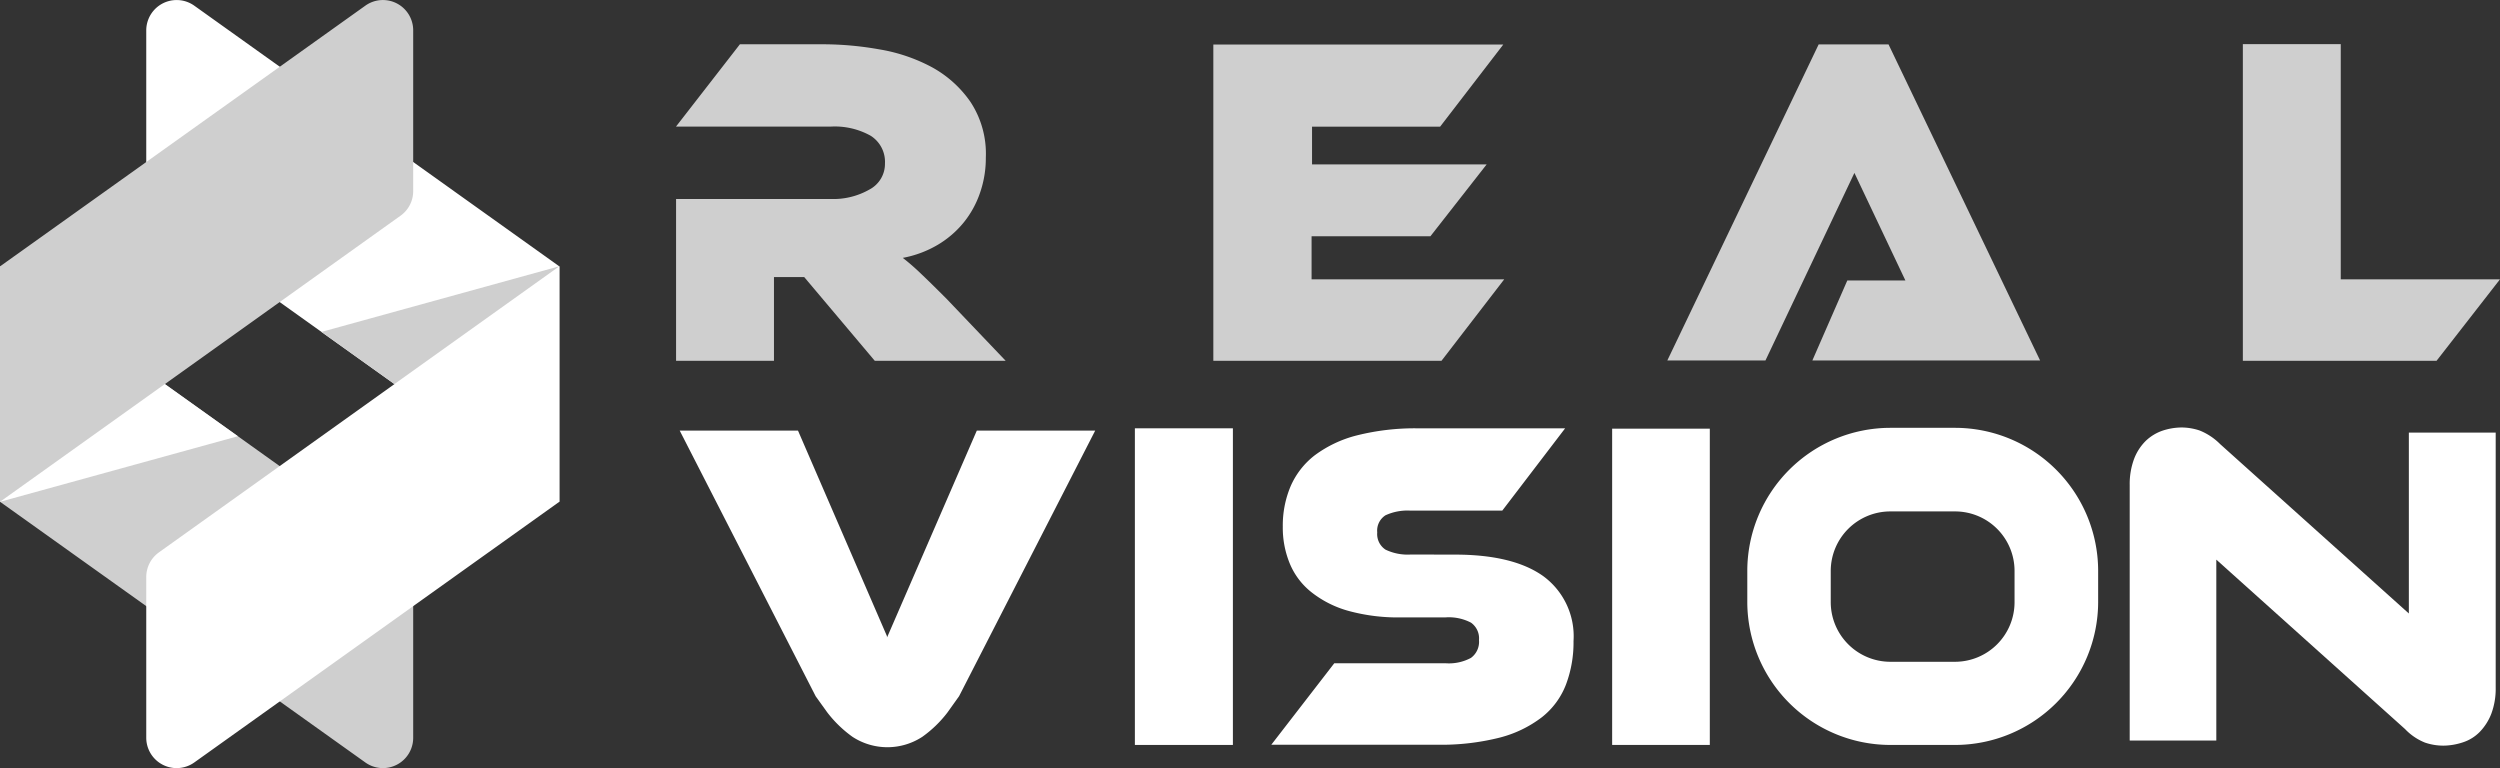 <svg xmlns="http://www.w3.org/2000/svg" width="183.874" height="56.497" viewBox="0 0 183.874 56.497">
  <rect x="0" y="0" width="183.874" height="56.497" fill="#333333" stroke="none"/>
  <g id="logo" transform="translate(504.62 -2182.147)">
    <path id="Path_23" data-name="Path 23" d="M127.927,171.09H118.3l-5.188-6.156h-2.226v6.156h-7.2v-11.9h11.4a5.343,5.343,0,0,0,2.817-.694,2.132,2.132,0,0,0,1.147-1.918A2.269,2.269,0,0,0,118,154.54a5.394,5.394,0,0,0-2.92-.676h-11.4l4.7-6.053H114.5a23.686,23.686,0,0,1,4.1.368,12.509,12.509,0,0,1,3.87,1.3,8.271,8.271,0,0,1,2.868,2.569,6.926,6.926,0,0,1,1.13,4.1,7.783,7.783,0,0,1-.42,2.569,7.09,7.09,0,0,1-1.2,2.192,7.175,7.175,0,0,1-1.918,1.652,7.852,7.852,0,0,1-2.569.959,16.634,16.634,0,0,1,1.319,1.147c.488.462,1.139,1.1,1.952,1.918Z" transform="translate(-558.581 2037.593)" fill="#cfcfcf"/>
    <path id="Path_24" data-name="Path 24" d="M257.193,165.095l-4.666,5.993H238.28V147.8h7.2v17.295Z" transform="translate(-577.939 2037.595)" fill="#cfcfcf"/>
    <path id="Path_25" data-name="Path 25" d="M134.557,181l-10.009,19.53-.856,1.2a8.561,8.561,0,0,1-1.849,1.789,4.692,4.692,0,0,1-5.137,0,8.758,8.758,0,0,1-1.849-1.789l-.856-1.19L104,181h8.7l6.541,15.112v.1h0l.051-.1L125.85,181Z" transform="translate(-558.627 2032.82)" fill="#fff"/>
    <path id="Path_26" data-name="Path 26" d="M150.309,204.088H143.1V180.8h7.209Z" transform="translate(-564.25 2032.849)" fill="#fff"/>
    <path id="Path_27" data-name="Path 27" d="M191.283,204.093H184.1V180.83h7.183Z" transform="translate(-570.147 2032.844)" fill="#fff"/>
    <path id="Path_28" data-name="Path 28" d="M251.617,204.13a4.2,4.2,0,0,1-1.336-.223,4.153,4.153,0,0,1-1.473-1L234.93,190.448v13.305h-6.37V184.968a5.292,5.292,0,0,1,.325-1.935,3.724,3.724,0,0,1,.856-1.319,3.357,3.357,0,0,1,1.216-.745,4.528,4.528,0,0,1,1.438-.24,4.211,4.211,0,0,1,1.31.223,4.47,4.47,0,0,1,1.507,1l13.879,12.458V181.107h6.387v18.75a5.256,5.256,0,0,1-.325,1.935,4,4,0,0,1-.856,1.336,3.056,3.056,0,0,1-1.242.762,4.674,4.674,0,0,1-1.438.24Z" transform="translate(-576.541 2032.859)" fill="#fff"/>
    <g id="Group_20" data-name="Group 20" transform="translate(-504.62 2182.147)">
      <path id="Path_29" data-name="Path 29" d="M75.054,187.917,45.61,166.88V184.2l26.876,19.179A2.226,2.226,0,0,0,76,201.564V189.732a2.217,2.217,0,0,0-.95-1.815Z" transform="translate(-45.61 -147.296)" fill="#cfcfcf"/>
      <path id="Path_30" data-name="Path 30" d="M59.112,159.884,88.556,180.92V163.6L61.7,144.421a2.235,2.235,0,0,0-3.527,1.815v11.832A2.226,2.226,0,0,0,59.112,159.884Z" transform="translate(-47.416 -144.007)" fill="#fff"/>
      <path id="Path_31" data-name="Path 31" d="M75.054,159.883,45.61,180.92V163.6L72.486,144.42A2.226,2.226,0,0,1,76,146.236v11.833A2.217,2.217,0,0,1,75.054,159.883Z" transform="translate(-45.61 -144.007)" fill="#cfcfcf"/>
      <path id="Path_32" data-name="Path 32" d="M59.112,187.917,88.556,166.88V184.2L61.7,203.379a2.235,2.235,0,0,1-3.527-1.815V189.732a2.226,2.226,0,0,1,.942-1.815Z" transform="translate(-47.416 -147.296)" fill="#fff"/>
      <path id="Path_33" data-name="Path 33" d="M3.38,144.8,15.5,136.14l5.377,3.836Z" transform="translate(-3.38 -107.892)" fill="#fff"/>
      <path id="Path_34" data-name="Path 34" d="M48.49,126.02l-12.132,8.665-5.368-3.836Z" transform="translate(-7.351 -106.436)" fill="#cfcfcf"/>
    </g>
    <path id="Path_35" data-name="Path 35" d="M168.322,190.089q4.281,0,6.5,1.584a5.48,5.48,0,0,1,2.226,4.778,8.784,8.784,0,0,1-.557,3.2,5.625,5.625,0,0,1-1.772,2.4,8.621,8.621,0,0,1-3.108,1.5,17.544,17.544,0,0,1-4.538.522H154.82l4.632-5.993h8.177a3.425,3.425,0,0,0,1.875-.394,1.464,1.464,0,0,0,.591-1.31,1.413,1.413,0,0,0-.591-1.284,3.528,3.528,0,0,0-1.875-.385h-3.236a13.767,13.767,0,0,1-3.9-.479,7.706,7.706,0,0,1-2.706-1.361,5.24,5.24,0,0,1-1.6-2.1,6.9,6.9,0,0,1-.522-2.731,7.415,7.415,0,0,1,.574-2.971,5.788,5.788,0,0,1,1.772-2.277,8.8,8.8,0,0,1,3.091-1.464,17.49,17.49,0,0,1,4.538-.522H176.43l-4.623,6.053h-6.73a3.87,3.87,0,0,0-1.858.342,1.336,1.336,0,0,0-.608,1.259,1.37,1.37,0,0,0,.608,1.267,3.75,3.75,0,0,0,1.858.36Z" transform="translate(-565.936 2032.849)" fill="#fff"/>
    <path id="Path_36" data-name="Path 36" d="M171.236,165.1l-4.615,5.993H149.84V147.83h21.328l-4.649,6.045H157.1v2.774h12.843l-4.135,5.283h-8.742V165.1Z" transform="translate(-565.22 2037.59)" fill="#cfcfcf"/>
    <path id="Path_37" data-name="Path 37" d="M205.108,147.82H199.97l-11.13,23.245h7.218l6.541-13.793,3.75,7.911h-4.272l-2.569,5.882h16.747Z" transform="translate(-570.828 2037.592)" fill="#cfcfcf"/>
    <path id="Path_38" data-name="Path 38" d="M211,204.083h-4.769A10.531,10.531,0,0,1,195.71,193.56v-2.3a10.531,10.531,0,0,1,10.523-10.5h4.76a10.531,10.531,0,0,1,10.522,10.522v2.3A10.531,10.531,0,0,1,211,204.083Zm-4.769-17.175a4.384,4.384,0,0,0-4.384,4.375v2.3a4.392,4.392,0,0,0,4.384,4.384h4.76a4.384,4.384,0,0,0,4.375-4.384v-2.3a4.375,4.375,0,0,0-4.375-4.375Z" transform="translate(-571.817 2032.854)" fill="#fff"/>
  </g>
</svg>

